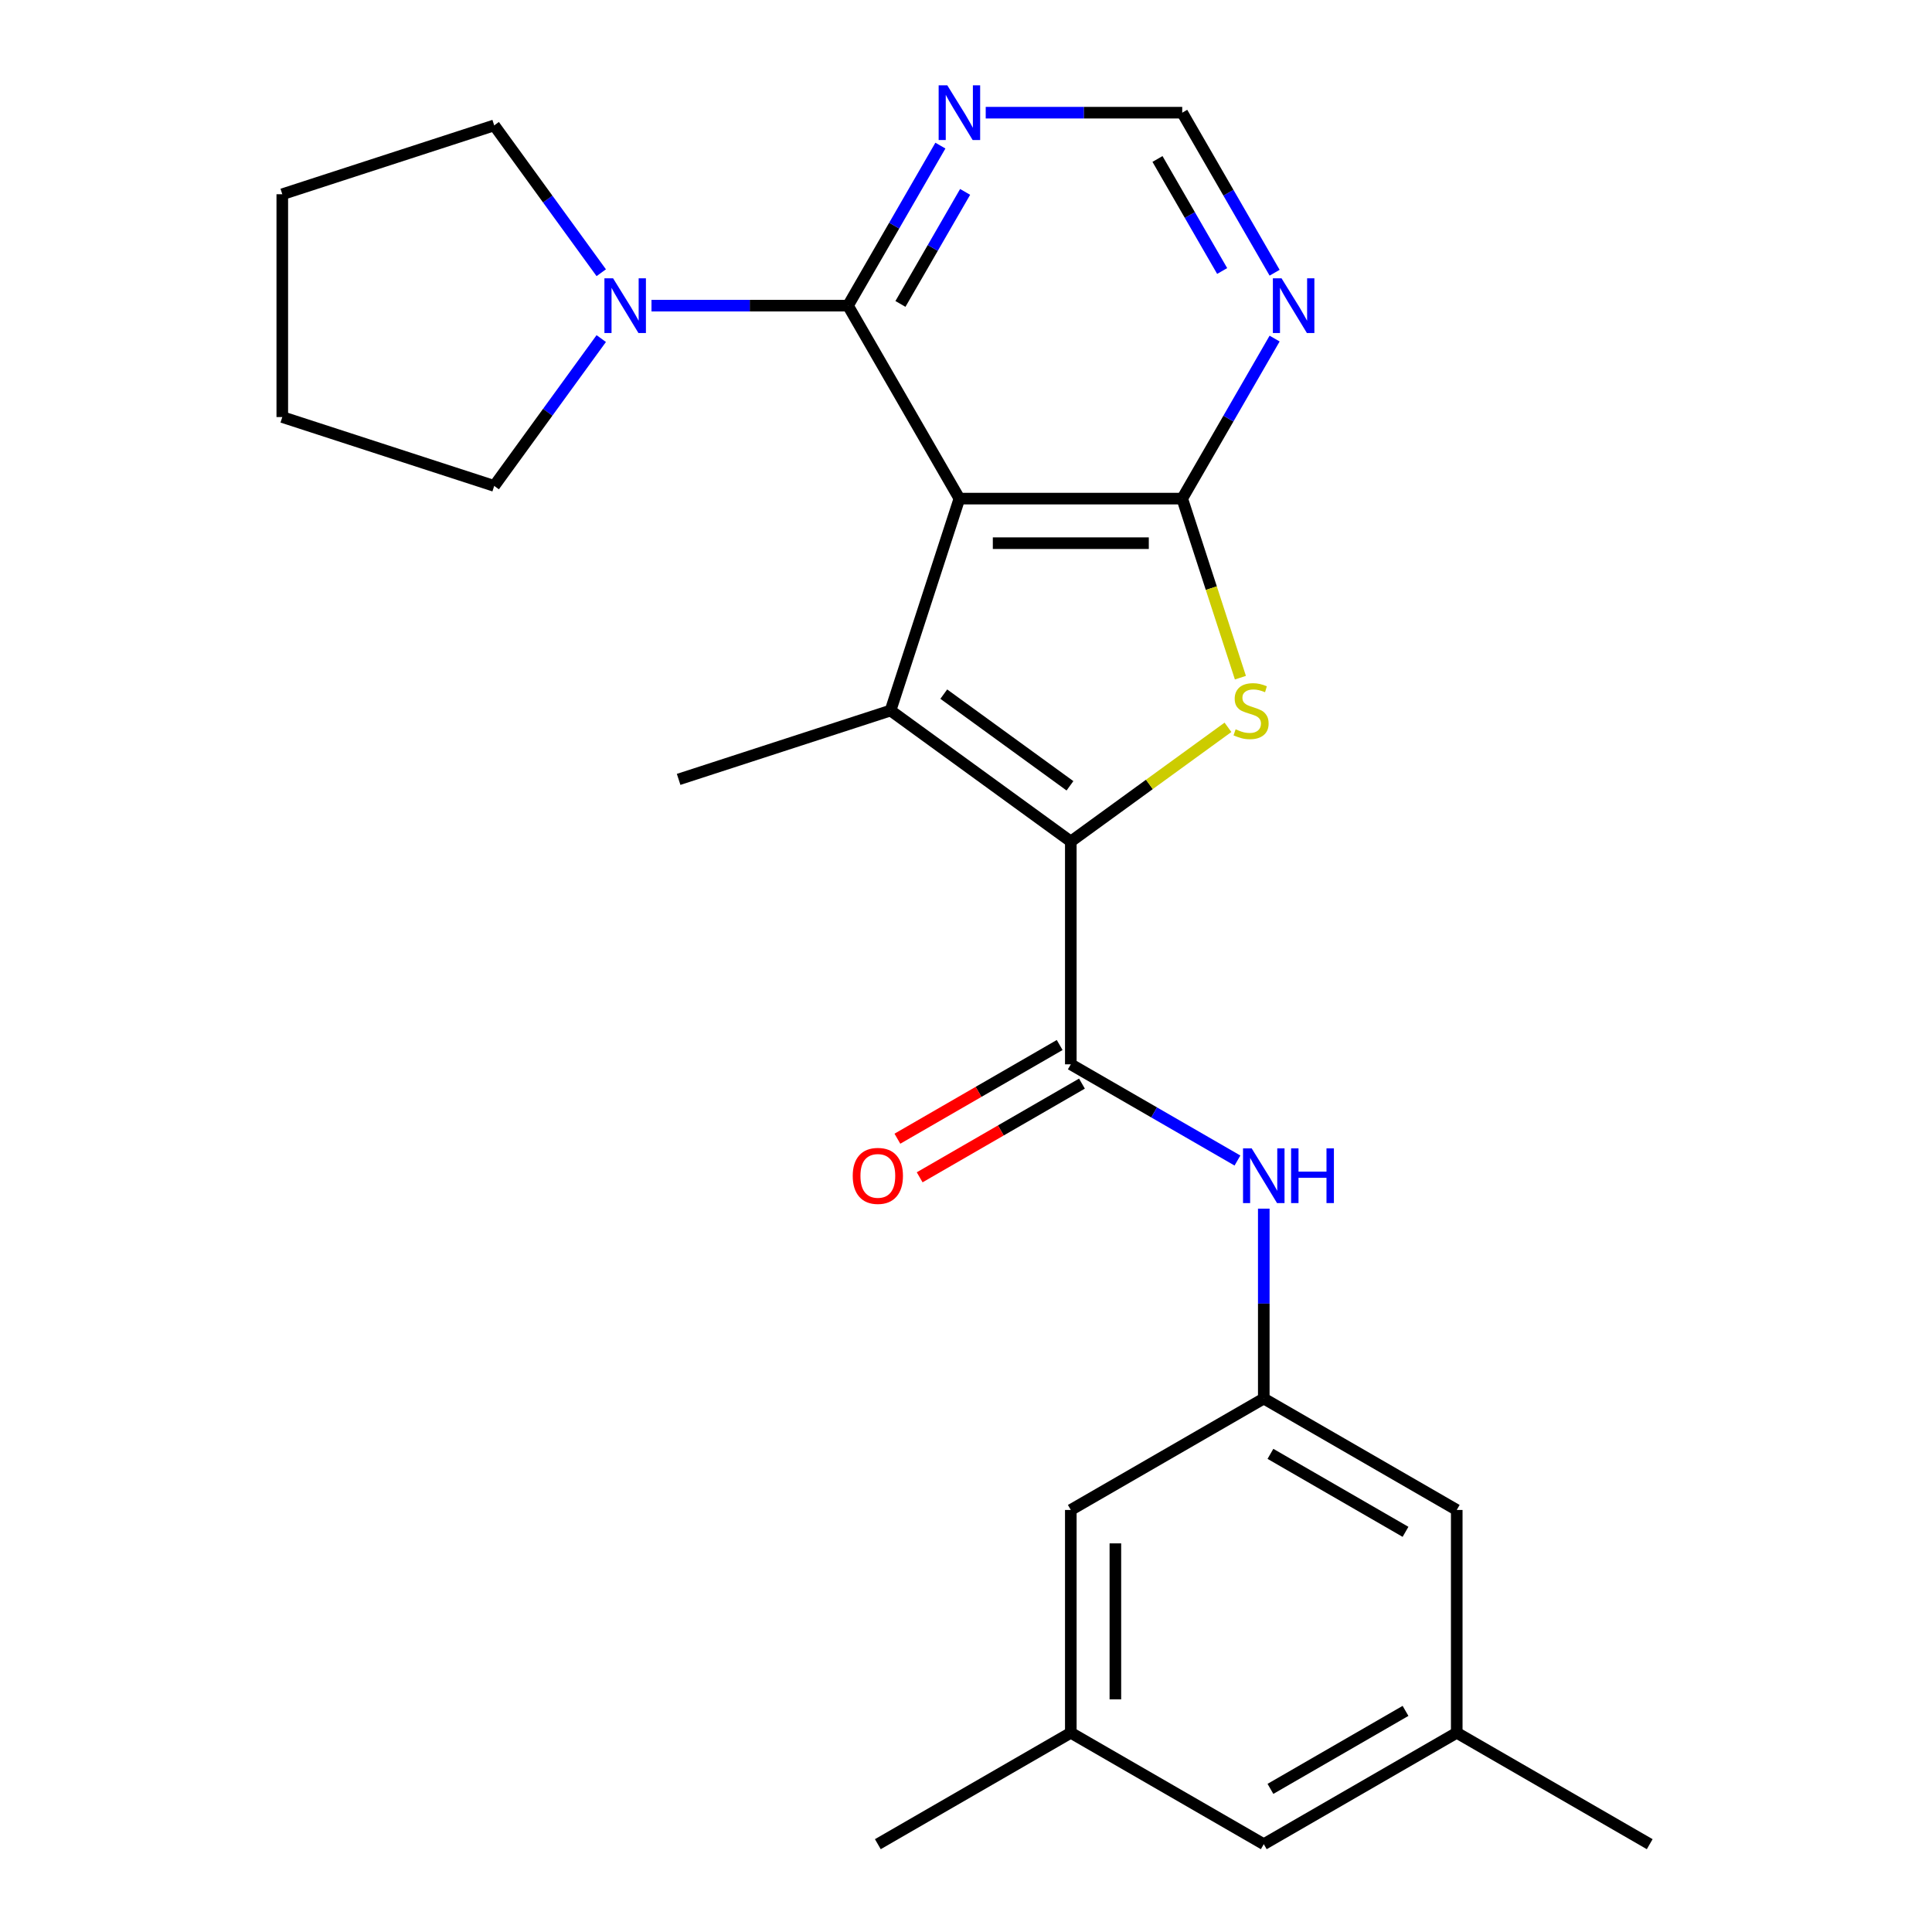 <?xml version='1.0' encoding='iso-8859-1'?>
<svg version='1.1' baseProfile='full'
              xmlns='http://www.w3.org/2000/svg'
                      xmlns:rdkit='http://www.rdkit.org/xml'
                      xmlns:xlink='http://www.w3.org/1999/xlink'
                  xml:space='preserve'
width='1000px' height='1000px' viewBox='0 0 1000 1000'>
<!-- END OF HEADER -->
<rect style='opacity:1.0;fill:#FFFFFF;stroke:none' width='1000' height='1000' x='0' y='0'> </rect>
<path class='bond-1' d='M 496.584,258.083 L 460.945,367.769' style='fill:none;fill-rule:evenodd;stroke:#000000;stroke-width:6px;stroke-linecap:butt;stroke-linejoin:miter;stroke-opacity:1' />
<path class='bond-2' d='M 496.584,258.083 L 611.915,258.083' style='fill:none;fill-rule:evenodd;stroke:#000000;stroke-width:6px;stroke-linecap:butt;stroke-linejoin:miter;stroke-opacity:1' />
<path class='bond-2' d='M 513.884,281.149 L 594.615,281.149' style='fill:none;fill-rule:evenodd;stroke:#000000;stroke-width:6px;stroke-linecap:butt;stroke-linejoin:miter;stroke-opacity:1' />
<path class='bond-4' d='M 496.584,258.083 L 438.919,158.204' style='fill:none;fill-rule:evenodd;stroke:#000000;stroke-width:6px;stroke-linecap:butt;stroke-linejoin:miter;stroke-opacity:1' />
<path class='bond-0' d='M 554.249,435.558 L 460.945,367.769' style='fill:none;fill-rule:evenodd;stroke:#000000;stroke-width:6px;stroke-linecap:butt;stroke-linejoin:miter;stroke-opacity:1' />
<path class='bond-0' d='M 553.812,406.729 L 488.499,359.276' style='fill:none;fill-rule:evenodd;stroke:#000000;stroke-width:6px;stroke-linecap:butt;stroke-linejoin:miter;stroke-opacity:1' />
<path class='bond-5' d='M 554.249,435.558 L 554.249,550.889' style='fill:none;fill-rule:evenodd;stroke:#000000;stroke-width:6px;stroke-linecap:butt;stroke-linejoin:miter;stroke-opacity:1' />
<path class='bond-25' d='M 554.249,435.558 L 594.92,406.009' style='fill:none;fill-rule:evenodd;stroke:#000000;stroke-width:6px;stroke-linecap:butt;stroke-linejoin:miter;stroke-opacity:1' />
<path class='bond-25' d='M 594.92,406.009 L 635.591,376.461' style='fill:none;fill-rule:evenodd;stroke:#CCCC00;stroke-width:6px;stroke-linecap:butt;stroke-linejoin:miter;stroke-opacity:1' />
<path class='bond-18' d='M 460.945,367.769 L 351.259,403.408' style='fill:none;fill-rule:evenodd;stroke:#000000;stroke-width:6px;stroke-linecap:butt;stroke-linejoin:miter;stroke-opacity:1' />
<path class='bond-3' d='M 611.915,258.083 L 626.972,304.424' style='fill:none;fill-rule:evenodd;stroke:#000000;stroke-width:6px;stroke-linecap:butt;stroke-linejoin:miter;stroke-opacity:1' />
<path class='bond-3' d='M 626.972,304.424 L 642.029,350.766' style='fill:none;fill-rule:evenodd;stroke:#CCCC00;stroke-width:6px;stroke-linecap:butt;stroke-linejoin:miter;stroke-opacity:1' />
<path class='bond-7' d='M 611.915,258.083 L 635.827,216.665' style='fill:none;fill-rule:evenodd;stroke:#000000;stroke-width:6px;stroke-linecap:butt;stroke-linejoin:miter;stroke-opacity:1' />
<path class='bond-7' d='M 635.827,216.665 L 659.74,175.247' style='fill:none;fill-rule:evenodd;stroke:#0000FF;stroke-width:6px;stroke-linecap:butt;stroke-linejoin:miter;stroke-opacity:1' />
<path class='bond-6' d='M 438.919,158.204 L 388.065,158.204' style='fill:none;fill-rule:evenodd;stroke:#000000;stroke-width:6px;stroke-linecap:butt;stroke-linejoin:miter;stroke-opacity:1' />
<path class='bond-6' d='M 388.065,158.204 L 337.212,158.204' style='fill:none;fill-rule:evenodd;stroke:#0000FF;stroke-width:6px;stroke-linecap:butt;stroke-linejoin:miter;stroke-opacity:1' />
<path class='bond-8' d='M 438.919,158.204 L 462.832,116.786' style='fill:none;fill-rule:evenodd;stroke:#000000;stroke-width:6px;stroke-linecap:butt;stroke-linejoin:miter;stroke-opacity:1' />
<path class='bond-8' d='M 462.832,116.786 L 486.744,75.368' style='fill:none;fill-rule:evenodd;stroke:#0000FF;stroke-width:6px;stroke-linecap:butt;stroke-linejoin:miter;stroke-opacity:1' />
<path class='bond-8' d='M 466.069,157.312 L 482.807,128.319' style='fill:none;fill-rule:evenodd;stroke:#000000;stroke-width:6px;stroke-linecap:butt;stroke-linejoin:miter;stroke-opacity:1' />
<path class='bond-8' d='M 482.807,128.319 L 499.546,99.326' style='fill:none;fill-rule:evenodd;stroke:#0000FF;stroke-width:6px;stroke-linecap:butt;stroke-linejoin:miter;stroke-opacity:1' />
<path class='bond-9' d='M 554.249,550.889 L 597.377,575.789' style='fill:none;fill-rule:evenodd;stroke:#000000;stroke-width:6px;stroke-linecap:butt;stroke-linejoin:miter;stroke-opacity:1' />
<path class='bond-9' d='M 597.377,575.789 L 640.505,600.689' style='fill:none;fill-rule:evenodd;stroke:#0000FF;stroke-width:6px;stroke-linecap:butt;stroke-linejoin:miter;stroke-opacity:1' />
<path class='bond-12' d='M 548.483,540.901 L 506.485,565.148' style='fill:none;fill-rule:evenodd;stroke:#000000;stroke-width:6px;stroke-linecap:butt;stroke-linejoin:miter;stroke-opacity:1' />
<path class='bond-12' d='M 506.485,565.148 L 464.487,589.396' style='fill:none;fill-rule:evenodd;stroke:#FF0000;stroke-width:6px;stroke-linecap:butt;stroke-linejoin:miter;stroke-opacity:1' />
<path class='bond-12' d='M 560.016,560.877 L 518.018,585.124' style='fill:none;fill-rule:evenodd;stroke:#000000;stroke-width:6px;stroke-linecap:butt;stroke-linejoin:miter;stroke-opacity:1' />
<path class='bond-12' d='M 518.018,585.124 L 476.02,609.372' style='fill:none;fill-rule:evenodd;stroke:#FF0000;stroke-width:6px;stroke-linecap:butt;stroke-linejoin:miter;stroke-opacity:1' />
<path class='bond-19' d='M 311.206,175.247 L 283.502,213.378' style='fill:none;fill-rule:evenodd;stroke:#0000FF;stroke-width:6px;stroke-linecap:butt;stroke-linejoin:miter;stroke-opacity:1' />
<path class='bond-19' d='M 283.502,213.378 L 255.799,251.508' style='fill:none;fill-rule:evenodd;stroke:#000000;stroke-width:6px;stroke-linecap:butt;stroke-linejoin:miter;stroke-opacity:1' />
<path class='bond-20' d='M 311.206,141.161 L 283.502,103.03' style='fill:none;fill-rule:evenodd;stroke:#0000FF;stroke-width:6px;stroke-linecap:butt;stroke-linejoin:miter;stroke-opacity:1' />
<path class='bond-20' d='M 283.502,103.03 L 255.799,64.9' style='fill:none;fill-rule:evenodd;stroke:#000000;stroke-width:6px;stroke-linecap:butt;stroke-linejoin:miter;stroke-opacity:1' />
<path class='bond-26' d='M 659.74,141.161 L 635.827,99.743' style='fill:none;fill-rule:evenodd;stroke:#0000FF;stroke-width:6px;stroke-linecap:butt;stroke-linejoin:miter;stroke-opacity:1' />
<path class='bond-26' d='M 635.827,99.743 L 611.915,58.325' style='fill:none;fill-rule:evenodd;stroke:#000000;stroke-width:6px;stroke-linecap:butt;stroke-linejoin:miter;stroke-opacity:1' />
<path class='bond-26' d='M 632.59,140.268 L 615.852,111.276' style='fill:none;fill-rule:evenodd;stroke:#0000FF;stroke-width:6px;stroke-linecap:butt;stroke-linejoin:miter;stroke-opacity:1' />
<path class='bond-26' d='M 615.852,111.276 L 599.113,82.283' style='fill:none;fill-rule:evenodd;stroke:#000000;stroke-width:6px;stroke-linecap:butt;stroke-linejoin:miter;stroke-opacity:1' />
<path class='bond-11' d='M 510.207,58.325 L 561.061,58.325' style='fill:none;fill-rule:evenodd;stroke:#0000FF;stroke-width:6px;stroke-linecap:butt;stroke-linejoin:miter;stroke-opacity:1' />
<path class='bond-11' d='M 561.061,58.325 L 611.915,58.325' style='fill:none;fill-rule:evenodd;stroke:#000000;stroke-width:6px;stroke-linecap:butt;stroke-linejoin:miter;stroke-opacity:1' />
<path class='bond-10' d='M 654.129,625.597 L 654.129,674.741' style='fill:none;fill-rule:evenodd;stroke:#0000FF;stroke-width:6px;stroke-linecap:butt;stroke-linejoin:miter;stroke-opacity:1' />
<path class='bond-10' d='M 654.129,674.741 L 654.129,723.885' style='fill:none;fill-rule:evenodd;stroke:#000000;stroke-width:6px;stroke-linecap:butt;stroke-linejoin:miter;stroke-opacity:1' />
<path class='bond-15' d='M 654.129,723.885 L 754.008,781.55' style='fill:none;fill-rule:evenodd;stroke:#000000;stroke-width:6px;stroke-linecap:butt;stroke-linejoin:miter;stroke-opacity:1' />
<path class='bond-15' d='M 657.577,752.51 L 727.493,792.876' style='fill:none;fill-rule:evenodd;stroke:#000000;stroke-width:6px;stroke-linecap:butt;stroke-linejoin:miter;stroke-opacity:1' />
<path class='bond-16' d='M 654.129,723.885 L 554.249,781.55' style='fill:none;fill-rule:evenodd;stroke:#000000;stroke-width:6px;stroke-linecap:butt;stroke-linejoin:miter;stroke-opacity:1' />
<path class='bond-13' d='M 554.249,896.88 L 554.249,781.55' style='fill:none;fill-rule:evenodd;stroke:#000000;stroke-width:6px;stroke-linecap:butt;stroke-linejoin:miter;stroke-opacity:1' />
<path class='bond-13' d='M 577.316,879.581 L 577.316,798.849' style='fill:none;fill-rule:evenodd;stroke:#000000;stroke-width:6px;stroke-linecap:butt;stroke-linejoin:miter;stroke-opacity:1' />
<path class='bond-17' d='M 554.249,896.88 L 654.129,954.545' style='fill:none;fill-rule:evenodd;stroke:#000000;stroke-width:6px;stroke-linecap:butt;stroke-linejoin:miter;stroke-opacity:1' />
<path class='bond-22' d='M 554.249,896.88 L 454.37,954.545' style='fill:none;fill-rule:evenodd;stroke:#000000;stroke-width:6px;stroke-linecap:butt;stroke-linejoin:miter;stroke-opacity:1' />
<path class='bond-14' d='M 754.008,896.88 L 754.008,781.55' style='fill:none;fill-rule:evenodd;stroke:#000000;stroke-width:6px;stroke-linecap:butt;stroke-linejoin:miter;stroke-opacity:1' />
<path class='bond-21' d='M 754.008,896.88 L 853.887,954.545' style='fill:none;fill-rule:evenodd;stroke:#000000;stroke-width:6px;stroke-linecap:butt;stroke-linejoin:miter;stroke-opacity:1' />
<path class='bond-28' d='M 754.008,896.88 L 654.129,954.545' style='fill:none;fill-rule:evenodd;stroke:#000000;stroke-width:6px;stroke-linecap:butt;stroke-linejoin:miter;stroke-opacity:1' />
<path class='bond-28' d='M 727.493,885.554 L 657.577,925.92' style='fill:none;fill-rule:evenodd;stroke:#000000;stroke-width:6px;stroke-linecap:butt;stroke-linejoin:miter;stroke-opacity:1' />
<path class='bond-24' d='M 255.799,251.508 L 146.113,215.869' style='fill:none;fill-rule:evenodd;stroke:#000000;stroke-width:6px;stroke-linecap:butt;stroke-linejoin:miter;stroke-opacity:1' />
<path class='bond-23' d='M 255.799,64.9 L 146.113,100.539' style='fill:none;fill-rule:evenodd;stroke:#000000;stroke-width:6px;stroke-linecap:butt;stroke-linejoin:miter;stroke-opacity:1' />
<path class='bond-27' d='M 146.113,100.539 L 146.113,215.869' style='fill:none;fill-rule:evenodd;stroke:#000000;stroke-width:6px;stroke-linecap:butt;stroke-linejoin:miter;stroke-opacity:1' />
<path  class='atom-4' d='M 639.554 377.489
Q 639.874 377.609, 641.194 378.169
Q 642.514 378.729, 643.954 379.089
Q 645.434 379.409, 646.874 379.409
Q 649.554 379.409, 651.114 378.129
Q 652.674 376.809, 652.674 374.529
Q 652.674 372.969, 651.874 372.009
Q 651.114 371.049, 649.914 370.529
Q 648.714 370.009, 646.714 369.409
Q 644.194 368.649, 642.674 367.929
Q 641.194 367.209, 640.114 365.689
Q 639.074 364.169, 639.074 361.609
Q 639.074 358.049, 641.474 355.849
Q 643.914 353.649, 648.714 353.649
Q 651.994 353.649, 655.714 355.209
L 654.794 358.289
Q 651.394 356.889, 648.834 356.889
Q 646.074 356.889, 644.554 358.049
Q 643.034 359.169, 643.074 361.129
Q 643.074 362.649, 643.834 363.569
Q 644.634 364.489, 645.754 365.009
Q 646.914 365.529, 648.834 366.129
Q 651.394 366.929, 652.914 367.729
Q 654.434 368.529, 655.514 370.169
Q 656.634 371.769, 656.634 374.529
Q 656.634 378.449, 653.994 380.569
Q 651.394 382.649, 647.034 382.649
Q 644.514 382.649, 642.594 382.089
Q 640.714 381.569, 638.474 380.649
L 639.554 377.489
' fill='#CCCC00'/>
<path  class='atom-7' d='M 317.329 144.044
L 326.609 159.044
Q 327.529 160.524, 329.009 163.204
Q 330.489 165.884, 330.569 166.044
L 330.569 144.044
L 334.329 144.044
L 334.329 172.364
L 330.449 172.364
L 320.489 155.964
Q 319.329 154.044, 318.089 151.844
Q 316.889 149.644, 316.529 148.964
L 316.529 172.364
L 312.849 172.364
L 312.849 144.044
L 317.329 144.044
' fill='#0000FF'/>
<path  class='atom-8' d='M 663.32 144.044
L 672.6 159.044
Q 673.52 160.524, 675 163.204
Q 676.48 165.884, 676.56 166.044
L 676.56 144.044
L 680.32 144.044
L 680.32 172.364
L 676.44 172.364
L 666.48 155.964
Q 665.32 154.044, 664.08 151.844
Q 662.88 149.644, 662.52 148.964
L 662.52 172.364
L 658.84 172.364
L 658.84 144.044
L 663.32 144.044
' fill='#0000FF'/>
<path  class='atom-9' d='M 490.324 44.165
L 499.604 59.165
Q 500.524 60.645, 502.004 63.325
Q 503.484 66.005, 503.564 66.165
L 503.564 44.165
L 507.324 44.165
L 507.324 72.485
L 503.444 72.485
L 493.484 56.085
Q 492.324 54.165, 491.084 51.965
Q 489.884 49.765, 489.524 49.085
L 489.524 72.485
L 485.844 72.485
L 485.844 44.165
L 490.324 44.165
' fill='#0000FF'/>
<path  class='atom-10' d='M 647.869 594.394
L 657.149 609.394
Q 658.069 610.874, 659.549 613.554
Q 661.029 616.234, 661.109 616.394
L 661.109 594.394
L 664.869 594.394
L 664.869 622.714
L 660.989 622.714
L 651.029 606.314
Q 649.869 604.394, 648.629 602.194
Q 647.429 599.994, 647.069 599.314
L 647.069 622.714
L 643.389 622.714
L 643.389 594.394
L 647.869 594.394
' fill='#0000FF'/>
<path  class='atom-10' d='M 668.269 594.394
L 672.109 594.394
L 672.109 606.434
L 686.589 606.434
L 686.589 594.394
L 690.429 594.394
L 690.429 622.714
L 686.589 622.714
L 686.589 609.634
L 672.109 609.634
L 672.109 622.714
L 668.269 622.714
L 668.269 594.394
' fill='#0000FF'/>
<path  class='atom-13' d='M 441.37 608.634
Q 441.37 601.834, 444.73 598.034
Q 448.09 594.234, 454.37 594.234
Q 460.65 594.234, 464.01 598.034
Q 467.37 601.834, 467.37 608.634
Q 467.37 615.514, 463.97 619.434
Q 460.57 623.314, 454.37 623.314
Q 448.13 623.314, 444.73 619.434
Q 441.37 615.554, 441.37 608.634
M 454.37 620.114
Q 458.69 620.114, 461.01 617.234
Q 463.37 614.314, 463.37 608.634
Q 463.37 603.074, 461.01 600.274
Q 458.69 597.434, 454.37 597.434
Q 450.05 597.434, 447.69 600.234
Q 445.37 603.034, 445.37 608.634
Q 445.37 614.354, 447.69 617.234
Q 450.05 620.114, 454.37 620.114
' fill='#FF0000'/>
</svg>
